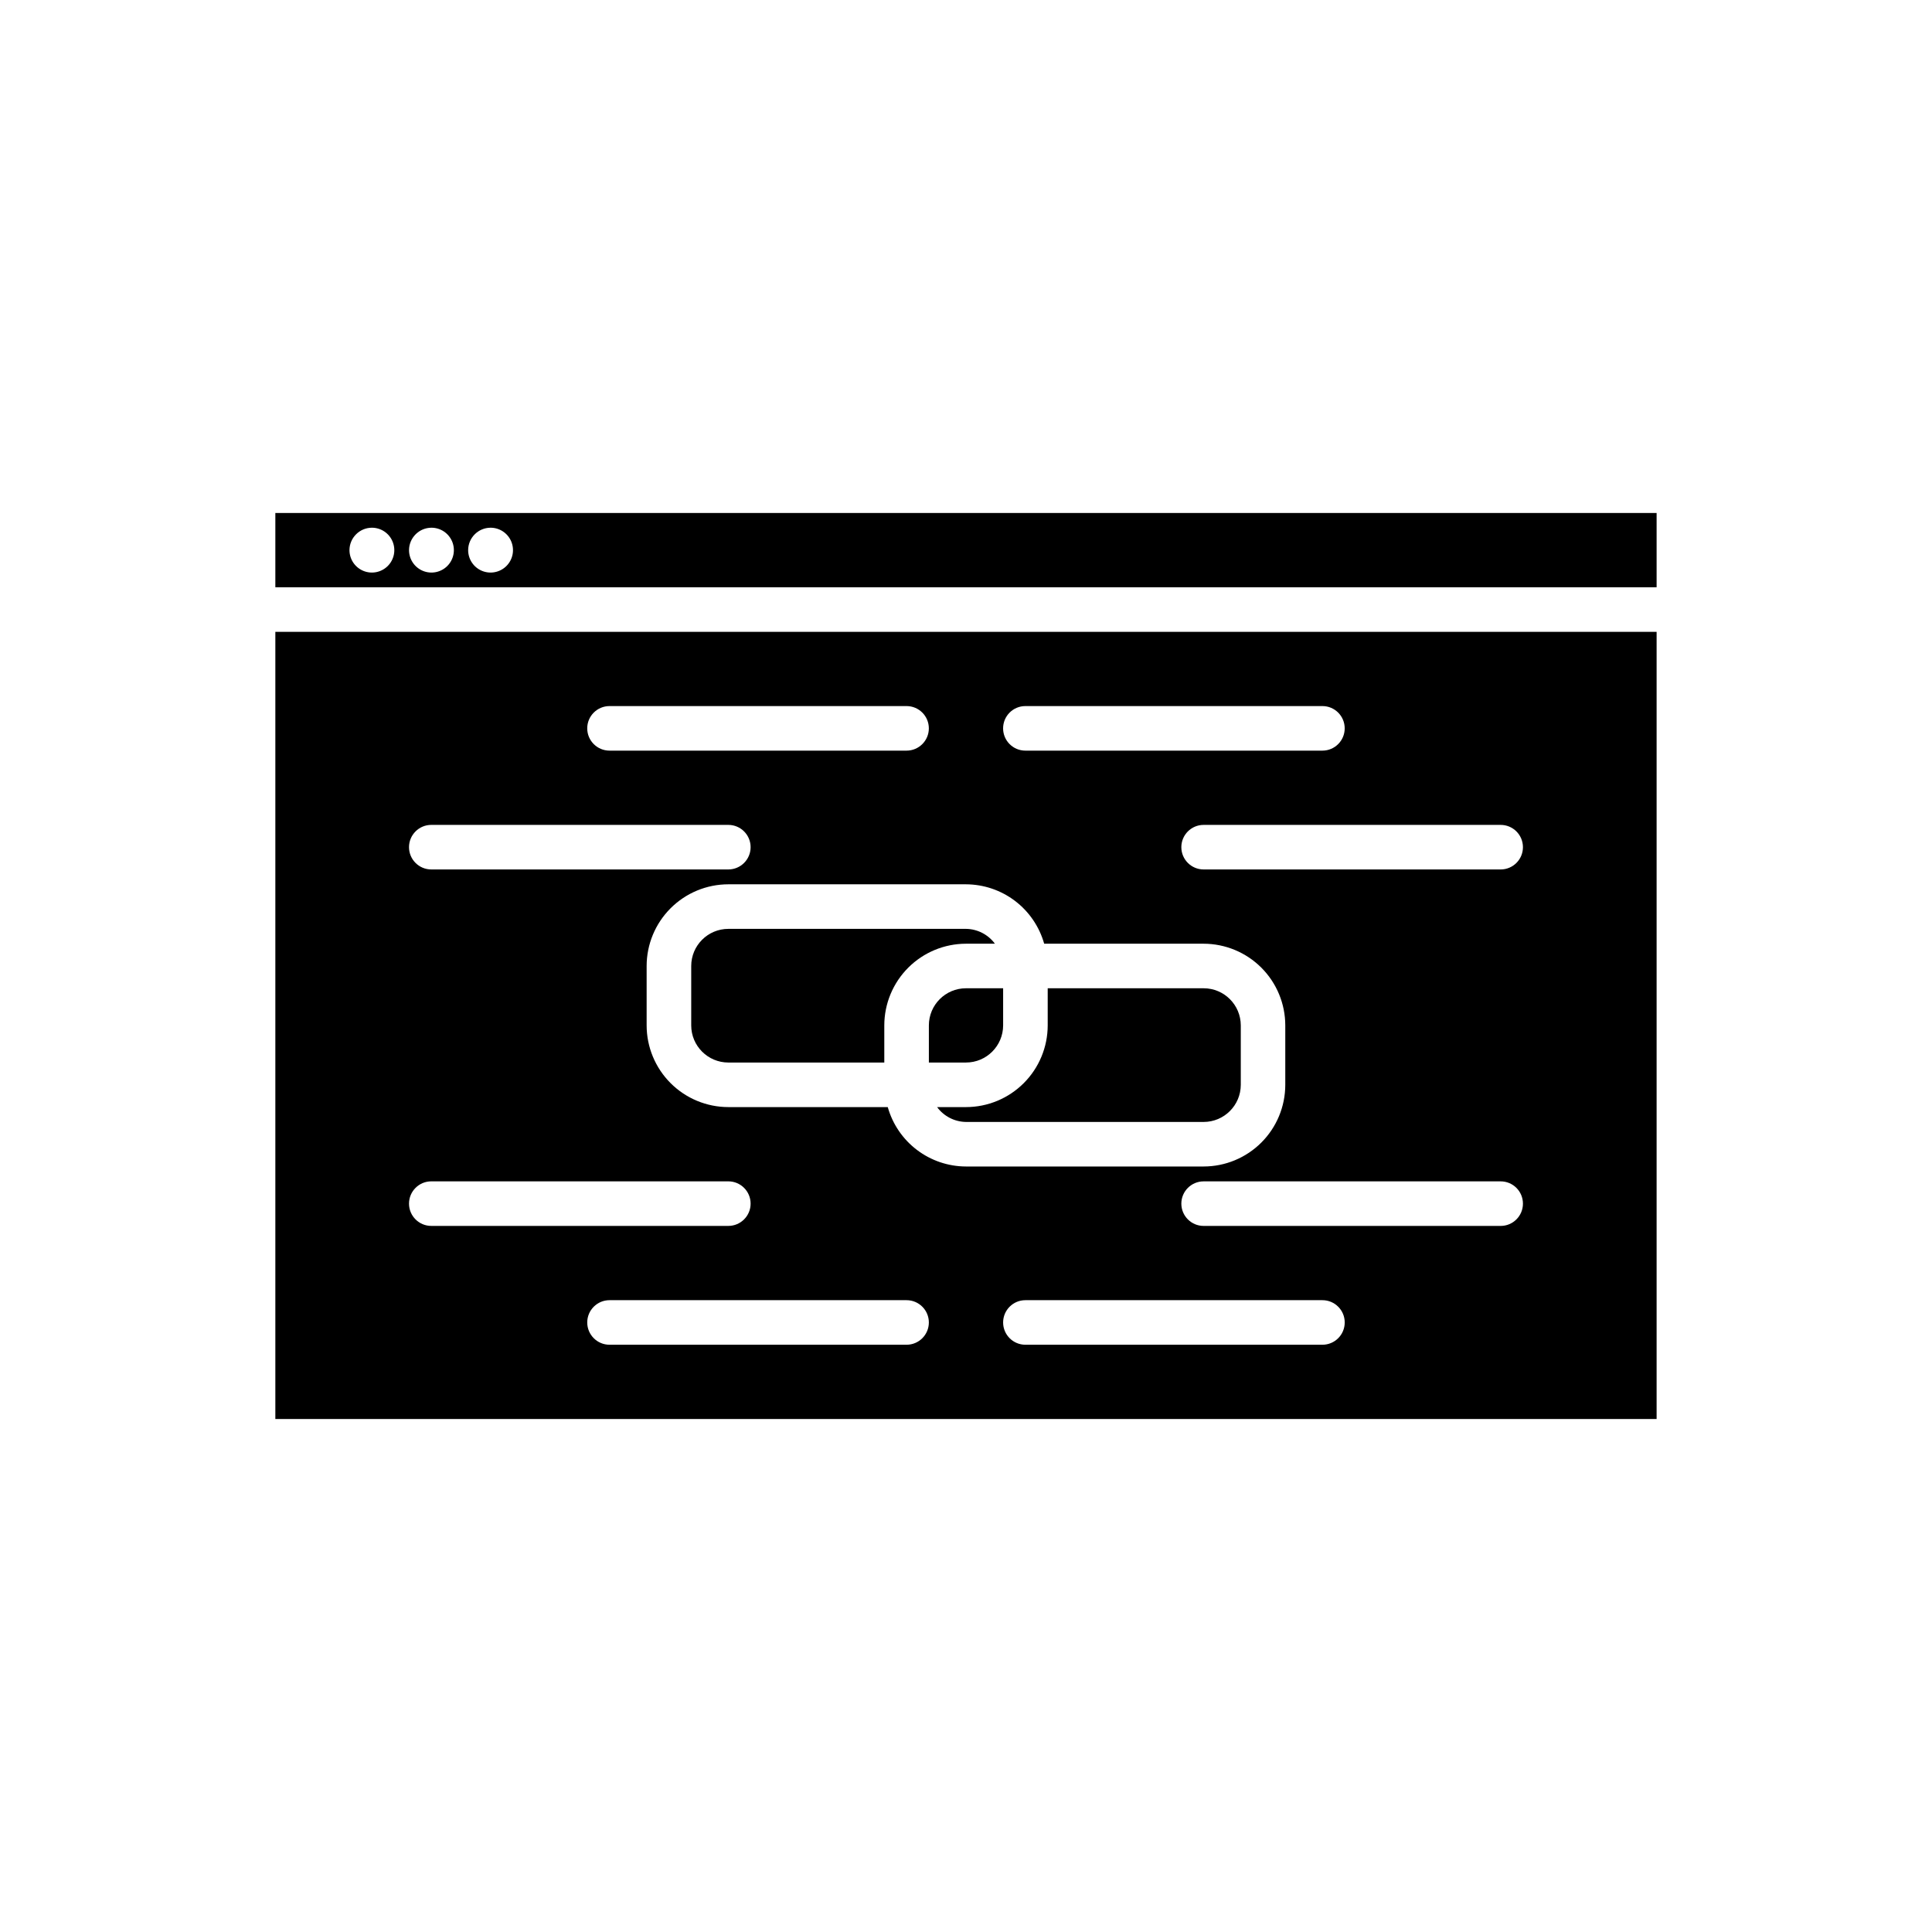 <?xml version="1.0" encoding="UTF-8"?>
<!-- Uploaded to: ICON Repo, www.svgrepo.com, Generator: ICON Repo Mixer Tools -->
<svg fill="#000000" width="800px" height="800px" version="1.1" viewBox="144 144 512 512" xmlns="http://www.w3.org/2000/svg">
 <g>
  <path d="m392.34 437.39c1.793 2.441 4.633 3.898 7.664 3.938h62.977c5.43-0.008 9.832-4.41 9.84-9.84v-15.746c-0.008-5.434-4.41-9.836-9.84-9.84h-41.328v9.84c-0.008 5.738-2.289 11.242-6.348 15.301-4.059 4.059-9.562 6.344-15.301 6.348z"/>
  <path d="m216.97 299.63h366.05v-19.68h-366.05zm57.035-15.781c2.402 0 4.57 1.449 5.488 3.668 0.922 2.223 0.414 4.777-1.285 6.477-1.699 1.699-4.258 2.207-6.477 1.289-2.223-0.922-3.668-3.086-3.668-5.492 0.016-3.273 2.664-5.926 5.941-5.941zm-15.668 0c2.402 0 4.57 1.449 5.492 3.668 0.918 2.223 0.41 4.777-1.289 6.477-1.699 1.699-4.258 2.207-6.477 1.289-2.219-0.922-3.668-3.086-3.668-5.492 0.016-3.273 2.668-5.926 5.941-5.941zm-15.781 0c2.402 0 4.57 1.449 5.488 3.668 0.922 2.223 0.414 4.777-1.285 6.477-1.703 1.699-4.258 2.207-6.477 1.289-2.223-0.922-3.668-3.086-3.668-5.492 0.016-3.273 2.664-5.926 5.941-5.941z"/>
  <path d="m216.97 520.05h366.05v-208.61h-366.05zm167.28-19.68h-78.719c-3.262 0-5.906-2.644-5.906-5.906 0-3.258 2.644-5.902 5.906-5.902h78.719c3.262 0 5.906 2.644 5.906 5.902 0 3.262-2.644 5.906-5.906 5.906zm110.21 0h-78.719c-3.262 0-5.902-2.644-5.902-5.906 0-3.258 2.641-5.902 5.902-5.902h78.719c3.262 0 5.906 2.644 5.906 5.902 0 3.262-2.644 5.906-5.906 5.906zm47.23-31.488h-78.715c-3.262 0-5.906-2.644-5.906-5.902 0-3.262 2.644-5.906 5.906-5.906h78.719c3.262 0 5.902 2.644 5.902 5.906 0 3.258-2.641 5.902-5.902 5.902zm5.906-100.37c0 3.258-2.641 5.902-5.902 5.902h-78.719c-3.262 0-5.906-2.644-5.906-5.902 0-3.262 2.644-5.906 5.906-5.906h78.719c3.262 0 5.902 2.644 5.902 5.906zm-131.86-37.395h78.719c3.262 0 5.906 2.644 5.906 5.906 0 3.258-2.644 5.902-5.906 5.902h-78.719c-3.262 0-5.902-2.644-5.902-5.902 0-3.262 2.641-5.906 5.902-5.906zm4.984 62.977h42.25c5.738 0.008 11.242 2.289 15.301 6.348s6.34 9.562 6.344 15.301v15.746c-0.004 5.738-2.285 11.242-6.344 15.301-4.059 4.059-9.562 6.34-15.301 6.344h-62.977c-4.699-0.012-9.262-1.559-13-4.398-3.742-2.84-6.453-6.824-7.727-11.344h-42.25c-5.742-0.004-11.242-2.289-15.301-6.348-4.059-4.059-6.344-9.562-6.348-15.301v-15.742c0.004-5.742 2.289-11.242 6.348-15.301 4.059-4.059 9.559-6.344 15.301-6.348h62.977c4.695 0.016 9.258 1.559 13 4.398 3.738 2.844 6.449 6.824 7.727 11.344zm-115.19-62.977h78.719c3.262 0 5.906 2.644 5.906 5.906 0 3.258-2.644 5.902-5.906 5.902h-78.719c-3.262 0-5.906-2.644-5.906-5.902 0-3.262 2.644-5.906 5.906-5.906zm-47.23 31.488h78.719c3.258 0 5.902 2.644 5.902 5.906 0 3.258-2.644 5.902-5.902 5.902h-78.723c-3.258 0-5.902-2.644-5.902-5.902 0-3.262 2.644-5.906 5.902-5.906zm0 94.465h78.719c3.258 0 5.902 2.644 5.902 5.906 0 3.258-2.644 5.902-5.902 5.902h-78.723c-3.258 0-5.902-2.644-5.902-5.902 0-3.262 2.644-5.906 5.902-5.906z"/>
  <path d="m327.18 400v15.742c0.004 5.434 4.406 9.836 9.84 9.84h41.328v-9.84c0.004-5.738 2.289-11.242 6.348-15.301 4.059-4.059 9.559-6.34 15.301-6.348h7.664c-1.797-2.441-4.637-3.898-7.664-3.934h-62.977c-5.434 0.004-9.836 4.406-9.84 9.84z"/>
  <path d="m390.16 415.74v9.84h9.84c5.43-0.004 9.832-4.406 9.84-9.84v-9.84h-9.84c-5.434 0.004-9.836 4.406-9.84 9.84z"/>
 </g>
</svg>